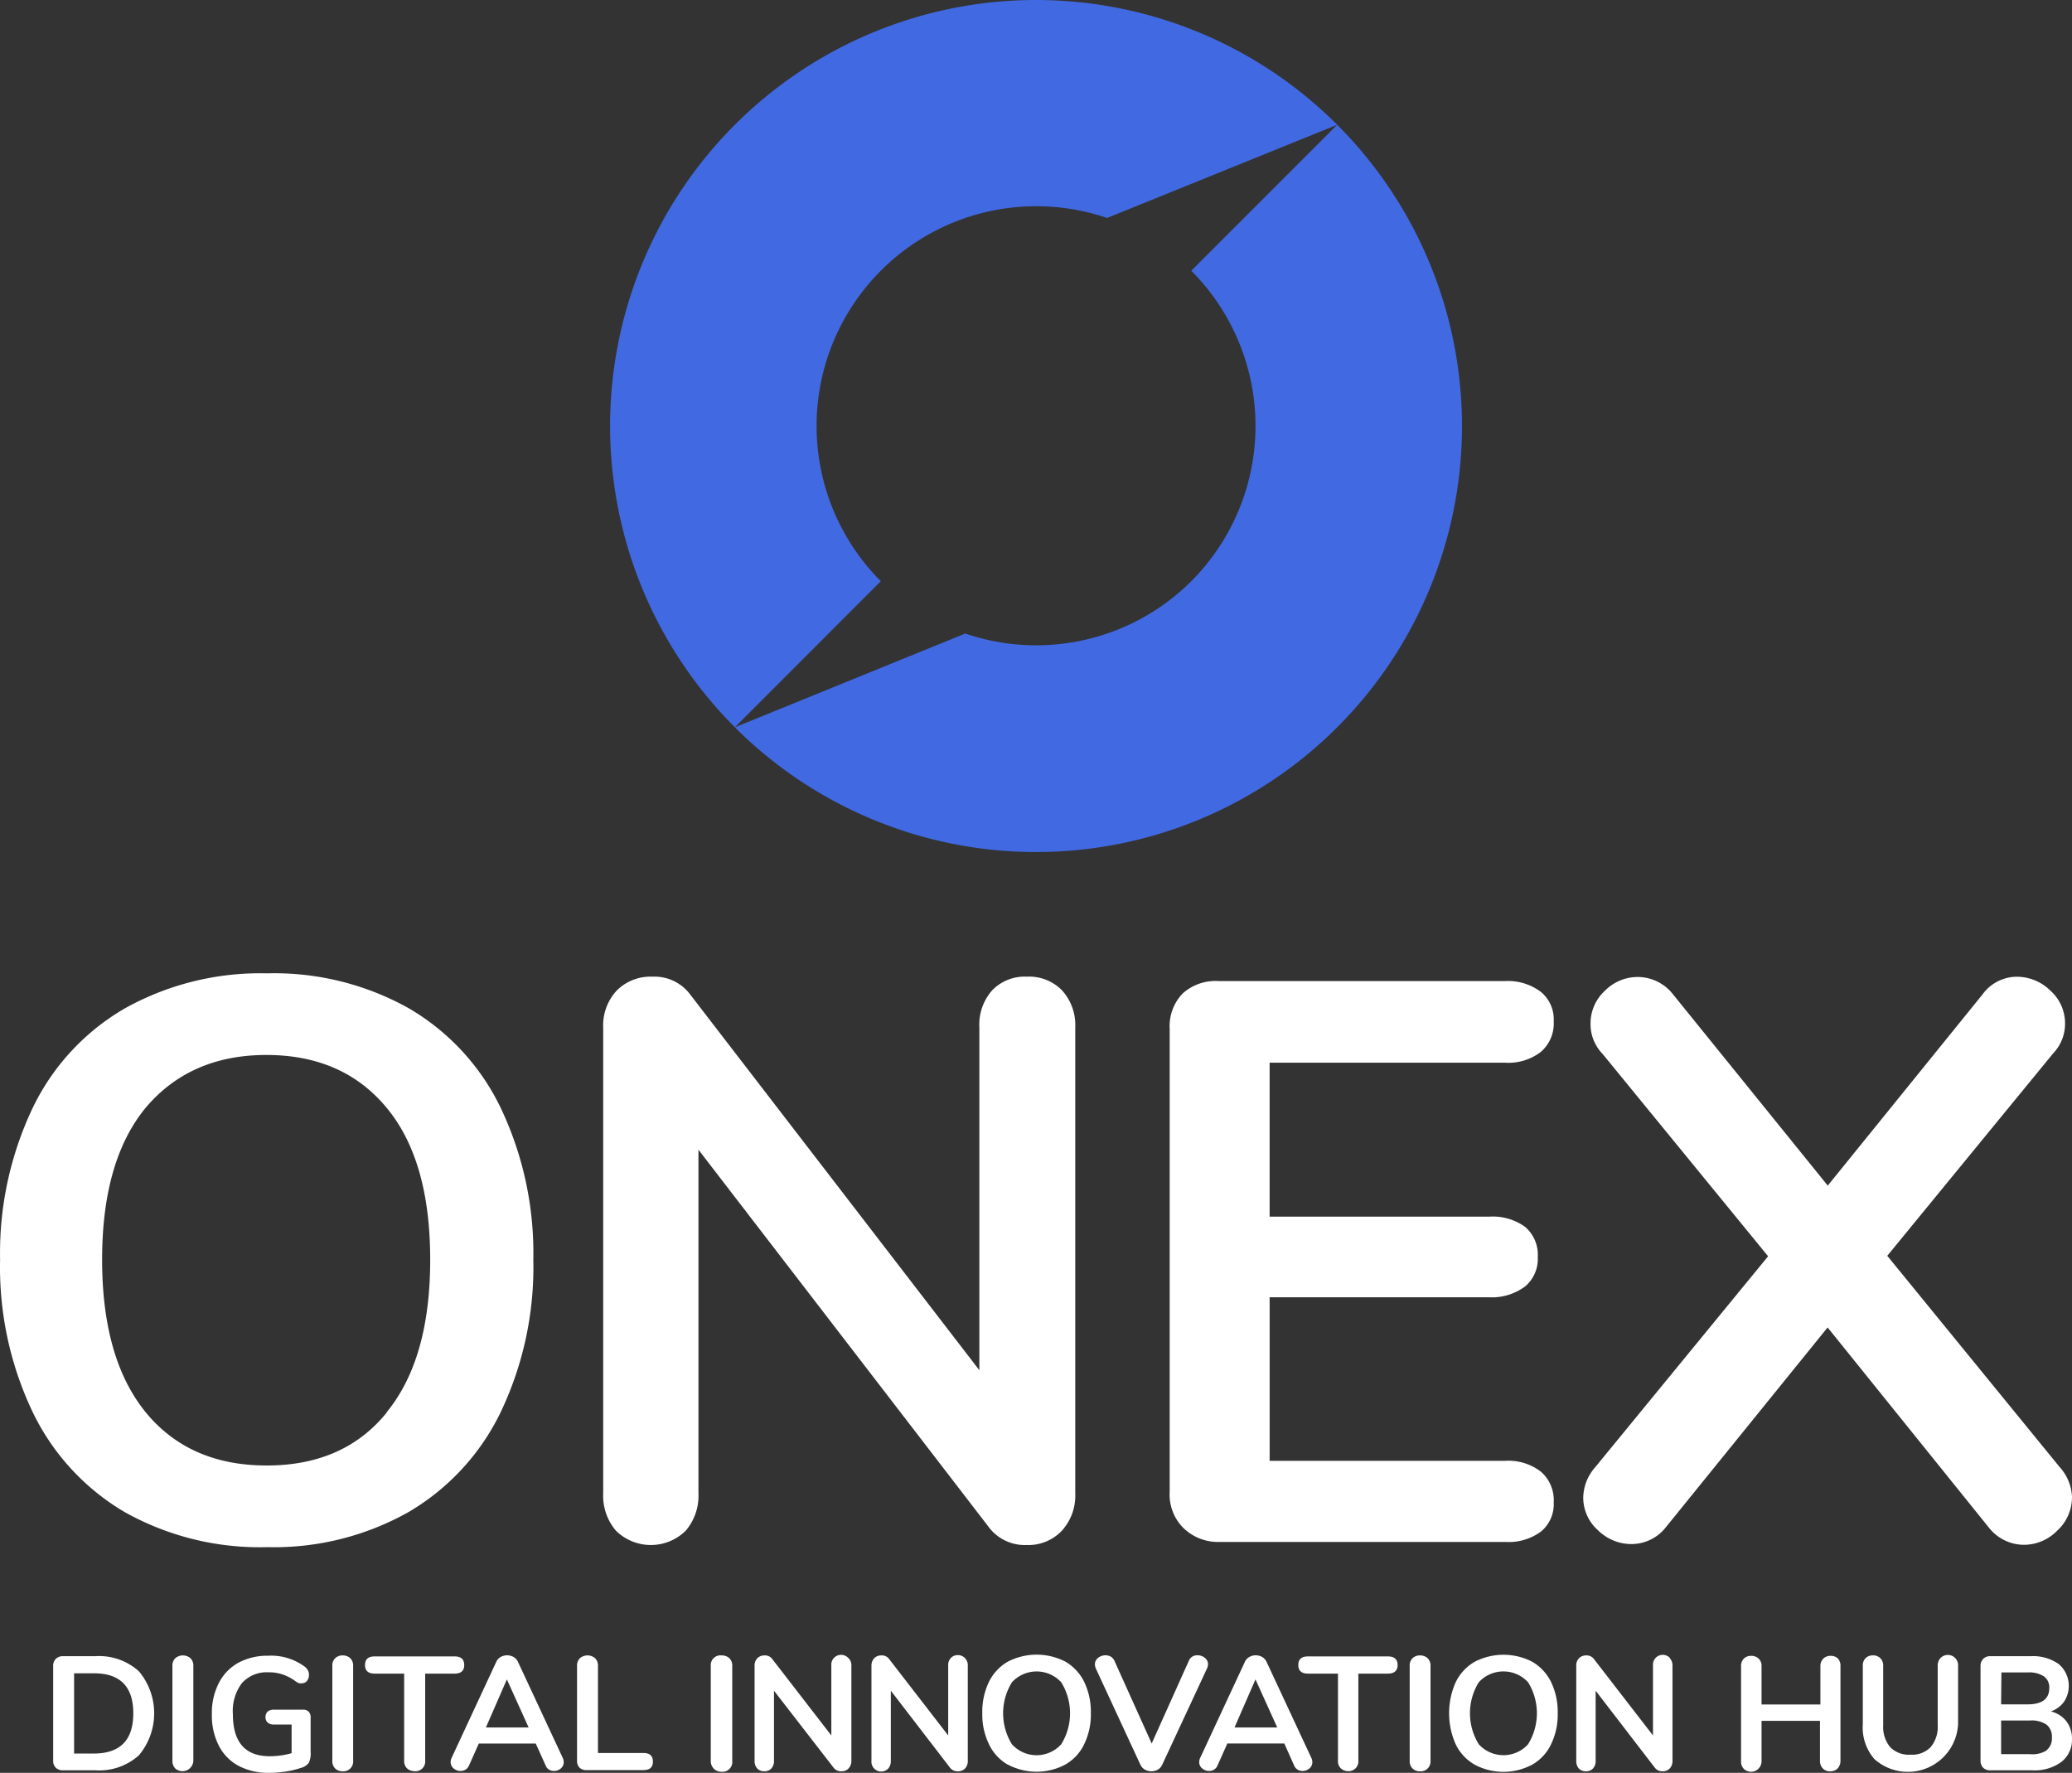 <svg xmlns="http://www.w3.org/2000/svg" width="333.128" height="285" viewBox="0 0 333.128 285">
  <rect x="0" y="0" width="333.128" height="285" fill="#333333" stroke="none"/>
  <g id="Layer_2" data-name="Layer 2" transform="translate(0.008 -0.005)">
    <g id="Layer_1" data-name="Layer 1" transform="translate(-0.008 0.005)">
      <path id="Path_283" data-name="Path 283" d="M20.089,175.939a37.521,37.521,0,0,1-14.826-16.07A54.134,54.134,0,0,1,.006,135.334,54.327,54.327,0,0,1,5.263,110.9a37.012,37.012,0,0,1,14.861-16A44.688,44.688,0,0,1,42.907,89.3,44.3,44.3,0,0,1,65.689,94.9a37.17,37.17,0,0,1,14.791,16,54.327,54.327,0,0,1,5.257,24.43,54.134,54.134,0,0,1-5.257,24.535,37.521,37.521,0,0,1-14.861,16.07,44.11,44.11,0,0,1-22.642,5.608,44.407,44.407,0,0,1-22.887-5.608Zm42.059-16.07q7.01-8.535,7.01-24.535t-7.01-24.43q-7.01-8.464-19.277-8.482T23.419,110.9q-7.01,8.5-7.01,24.43t7.01,24.535q7.01,8.552,19.452,8.552t19.33-8.552Z" transform="translate(0.008 67.173)" fill="#fff"/>
      <path id="Path_284" data-name="Path 284" d="M129.131,91.83a8.307,8.307,0,0,1,2.1,5.941v74.9a8.377,8.377,0,0,1-2.156,5.993,7.378,7.378,0,0,1-5.625,2.3,7.255,7.255,0,0,1-6.239-3.032L70.651,117.416v55.256a8.64,8.64,0,0,1-2.05,5.993,7.991,7.991,0,0,1-11.216,0,8.64,8.64,0,0,1-2.05-5.993v-74.9a8.2,8.2,0,0,1,2.173-5.941A7.658,7.658,0,0,1,63.255,89.6a7.168,7.168,0,0,1,6.116,2.927l46.441,60.338v-55.1a8.307,8.307,0,0,1,2.033-5.941,7.238,7.238,0,0,1,5.608-2.226,7.413,7.413,0,0,1,5.678,2.226Z" transform="translate(41.645 67.409)" fill="#fff"/>
      <path id="Path_285" data-name="Path 285" d="M109.409,177.824a7.588,7.588,0,0,1-2.1-5.731V97.719a7.588,7.588,0,0,1,2.1-5.731,7.939,7.939,0,0,1,5.8-1.98h46.055A8.762,8.762,0,0,1,167,91.76a5.713,5.713,0,0,1,2.05,4.714,6.046,6.046,0,0,1-2.05,4.907,8.552,8.552,0,0,1-5.731,1.752H123.377v24.745h35.33a8.9,8.9,0,0,1,5.748,1.647,5.923,5.923,0,0,1,2.033,4.854,5.766,5.766,0,0,1-2.033,4.714,8.92,8.92,0,0,1-5.748,1.752h-35.33v26.287h37.889A8.552,8.552,0,0,1,167,168.887a6.046,6.046,0,0,1,2.05,4.907,5.713,5.713,0,0,1-2.05,4.714,8.763,8.763,0,0,1-5.731,1.665H115.21a7.939,7.939,0,0,1-5.8-2.348Z" transform="translate(80.749 67.706)" fill="#fff"/>
      <path id="Path_286" data-name="Path 286" d="M223.821,173.281a7.256,7.256,0,0,1-2.349,5.346,7.518,7.518,0,0,1-5.432,2.3,7.22,7.22,0,0,1-5.608-2.8l-25.9-32.14-26.024,32.14a7.01,7.01,0,0,1-5.485,2.681,7.658,7.658,0,0,1-5.415-2.226,7.01,7.01,0,0,1-2.366-5.257,7.588,7.588,0,0,1,1.91-4.854l27.812-33.928-26.638-32.561a6.852,6.852,0,0,1-1.91-4.854,7.1,7.1,0,0,1,2.3-5.257,7.413,7.413,0,0,1,5.363-2.226,7.22,7.22,0,0,1,5.608,2.8l24.868,30.738,24.885-30.738a6.852,6.852,0,0,1,5.485-2.839,7.658,7.658,0,0,1,5.415,2.226,7.01,7.01,0,0,1,2.366,5.257,6.87,6.87,0,0,1-1.928,4.854l-26.655,32.526,27.689,33.928a7.606,7.606,0,0,1,2.015,4.889Z" transform="translate(109.304 67.413)" fill="#fff"/>
      <path id="Path_287" data-name="Path 287" d="M5.31,169.884a1.525,1.525,0,0,1-.438-1.174V153.533a1.525,1.525,0,0,1,.438-1.174,1.612,1.612,0,0,1,1.174-.421h5.152a9.586,9.586,0,0,1,7.01,2.418,10.515,10.515,0,0,1,0,13.529,9.568,9.568,0,0,1-7.01,2.4H6.484a1.6,1.6,0,0,1-1.174-.4Zm12.443-8.762c0-4.276-2.1-6.432-6.326-6.432H8.236v12.9h3.19q6.344-.018,6.326-6.484Z" transform="translate(3.677 114.306)" fill="#fff"/>
      <path id="Path_288" data-name="Path 288" d="M16.266,170.034a1.752,1.752,0,0,1-.456-1.227V153.525a1.647,1.647,0,0,1,.456-1.209,1.875,1.875,0,0,1,2.453,0,1.647,1.647,0,0,1,.456,1.209v15.282a1.752,1.752,0,0,1-2.909,1.227Z" transform="translate(11.91 114.262)" fill="#fff"/>
      <path id="Path_289" data-name="Path 289" d="M34.959,160.851a1.262,1.262,0,0,1,.35.911v5.608a3.505,3.505,0,0,1-.3,1.753,2.331,2.331,0,0,1-1.279.806,13.617,13.617,0,0,1-2.418.578,17.759,17.759,0,0,1-2.664.21,10.217,10.217,0,0,1-4.924-1.122,7.554,7.554,0,0,1-3.172-3.242,10.638,10.638,0,0,1-1.122-5.065,10.515,10.515,0,0,1,1.122-5.012,7.728,7.728,0,0,1,3.119-3.242,9.779,9.779,0,0,1,4.8-1.139,9.043,9.043,0,0,1,5.976,1.823,2.191,2.191,0,0,1,.456.578,1.56,1.56,0,0,1,.14.666,1.49,1.49,0,0,1-.315.964.929.929,0,0,1-.754.386,1.28,1.28,0,0,1-.526,0,2.473,2.473,0,0,1-.543-.3,7.657,7.657,0,0,0-2.138-1.122,6.747,6.747,0,0,0-2.226-.333,5.363,5.363,0,0,0-4.294,1.752,7.43,7.43,0,0,0-1.437,4.977c0,4.521,1.98,6.765,5.941,6.765a13.054,13.054,0,0,0,3.5-.491v-4.609H29.386a1.4,1.4,0,0,1-.981-.315,1.1,1.1,0,0,1-.35-.876,1.157,1.157,0,0,1,.35-.894,1.489,1.489,0,0,1,.981-.3h4.609A1.314,1.314,0,0,1,34.959,160.851Z" transform="translate(14.633 114.279)" fill="#fff"/>
      <path id="Path_290" data-name="Path 290" d="M30.937,170.034a1.647,1.647,0,0,1-.456-1.227V153.525a1.577,1.577,0,0,1,.456-1.209,1.647,1.647,0,0,1,1.209-.456,1.752,1.752,0,0,1,1.227.456,1.647,1.647,0,0,1,.456,1.209v15.282a1.57,1.57,0,0,1-1.682,1.682,1.647,1.647,0,0,1-1.209-.456Z" transform="translate(22.948 114.262)" fill="#fff"/>
      <path id="Path_291" data-name="Path 291" d="M40.227,169.948a1.647,1.647,0,0,1-.456-1.209v-14.02H35.04c-1.034,0-1.56-.456-1.56-1.384s.526-1.384,1.56-1.384H47.868c1.051,0,1.56.473,1.56,1.384s-.508,1.384-1.56,1.384H43.154v14.02A1.56,1.56,0,0,1,41.4,170.4a1.753,1.753,0,0,1-1.174-.456Z" transform="translate(25.207 114.33)" fill="#fff"/>
      <path id="Path_292" data-name="Path 292" d="M59.521,169.024a1.3,1.3,0,0,1-.473,1.016,1.63,1.63,0,0,1-1.1.4,1.561,1.561,0,0,1-.789-.21,1.419,1.419,0,0,1-.561-.7l-1.577-3.5H45.869l-1.56,3.5a1.542,1.542,0,0,1-.578.7,1.577,1.577,0,0,1-.806.21,1.647,1.647,0,0,1-1.1-.4,1.314,1.314,0,0,1-.491-1.016,1.612,1.612,0,0,1,.158-.683L48.673,152.9a1.753,1.753,0,0,1,.719-.789,2.138,2.138,0,0,1,2.05,0,1.752,1.752,0,0,1,.719.789l7.2,15.439A1.612,1.612,0,0,1,59.521,169.024Zm-12.513-5.573h6.87l-3.5-7.728Z" transform="translate(31.114 114.255)" fill="#fff"/>
      <path id="Path_293" data-name="Path 293" d="M53.352,169.929a1.56,1.56,0,0,1-.421-1.157V153.525a1.647,1.647,0,0,1,.456-1.209,1.875,1.875,0,0,1,2.453,0,1.647,1.647,0,0,1,.456,1.209v14.02h7.273c1.051,0,1.56.456,1.56,1.384s-.508,1.367-1.56,1.367H54.526a1.577,1.577,0,0,1-1.174-.368Z" transform="translate(39.842 114.262)" fill="#fff"/>
      <path id="Path_294" data-name="Path 294" d="M65.658,170.039a1.752,1.752,0,0,1-.456-1.227V153.53a1.56,1.56,0,0,1,1.752-1.665,1.752,1.752,0,0,1,1.244.456,1.647,1.647,0,0,1,.456,1.209v15.282a1.577,1.577,0,0,1-1.752,1.753A1.647,1.647,0,0,1,65.658,170.039Z" transform="translate(49.074 114.257)" fill="#fff"/>
      <path id="Path_295" data-name="Path 295" d="M84.345,152.326a1.63,1.63,0,0,1,.438,1.209v15.282a1.752,1.752,0,0,1-.456,1.227,1.507,1.507,0,0,1-1.139.456,1.489,1.489,0,0,1-1.279-.6l-9.568-12.355v11.268a1.753,1.753,0,0,1-.421,1.227,1.455,1.455,0,0,1-1.139.456,1.472,1.472,0,0,1-1.139-.456,1.752,1.752,0,0,1-.421-1.227V153.536a1.63,1.63,0,0,1,.438-1.209,1.577,1.577,0,0,1,1.174-.456,1.419,1.419,0,0,1,1.244.6l9.481,12.267V153.483a1.574,1.574,0,0,1,2.716-1.209Z" transform="translate(52.099 114.252)" fill="#fff"/>
      <path id="Path_296" data-name="Path 296" d="M94.995,152.339a1.63,1.63,0,0,1,.438,1.209v15.282a1.752,1.752,0,0,1-.438,1.227,1.577,1.577,0,0,1-1.157.456,1.489,1.489,0,0,1-1.279-.6l-9.5-12.355v11.268a1.84,1.84,0,0,1-.4,1.227,1.575,1.575,0,0,1-2.716-1.227V153.548a1.752,1.752,0,0,1,.438-1.209,1.577,1.577,0,0,1,1.174-.456,1.419,1.419,0,0,1,1.244.6l9.481,12.267V153.5a1.63,1.63,0,0,1,.438-1.209,1.472,1.472,0,0,1,1.122-.456A1.525,1.525,0,0,1,94.995,152.339Z" transform="translate(60.166 114.239)" fill="#fff"/>
      <path id="Path_297" data-name="Path 297" d="M94.212,169.472a7.431,7.431,0,0,1-3.032-3.295,10.918,10.918,0,0,1-1.069-4.995,11.076,11.076,0,0,1,1.051-4.977,7.623,7.623,0,0,1,3.032-3.277,10.077,10.077,0,0,1,9.306,0,7.693,7.693,0,0,1,3.014,3.277,11.075,11.075,0,0,1,1.051,4.977,10.918,10.918,0,0,1-1.069,4.995,7.43,7.43,0,0,1-3.032,3.277,9.831,9.831,0,0,1-9.253,0ZM102.8,166.2a9.463,9.463,0,0,0,0-9.972,5.38,5.38,0,0,0-7.921,0,9.463,9.463,0,0,0,0,9.972,5.345,5.345,0,0,0,7.921,0Z" transform="translate(67.818 114.21)" fill="#fff"/>
      <path id="Path_298" data-name="Path 298" d="M116.931,151.851a1.752,1.752,0,0,1,1.174.4,1.3,1.3,0,0,1,.526,1.052,1.752,1.752,0,0,1-.158.648l-7.22,15.509a1.752,1.752,0,0,1-.7.771,2.173,2.173,0,0,1-2.068,0,1.752,1.752,0,0,1-.719-.771l-7.185-15.509a1.98,1.98,0,0,1-.14-.631,1.3,1.3,0,0,1,.526-1.069,1.857,1.857,0,0,1,1.209-.4,1.752,1.752,0,0,1,.824.21,1.542,1.542,0,0,1,.578.666l5.993,13.3,5.976-13.3A1.4,1.4,0,0,1,116.931,151.851Z" transform="translate(75.593 114.254)" fill="#fff"/>
      <path id="Path_299" data-name="Path 299" d="M128.2,169.024a1.3,1.3,0,0,1-.473,1.016,1.752,1.752,0,0,1-1.122.4,1.42,1.42,0,0,1-1.349-.911l-1.56-3.5h-9.165l-1.56,3.5a1.42,1.42,0,0,1-1.384.911,1.647,1.647,0,0,1-1.087-.4,1.262,1.262,0,0,1-.491-1.016,1.612,1.612,0,0,1,.158-.683l7.185-15.439a1.752,1.752,0,0,1,.719-.789,2.05,2.05,0,0,1,1.016-.263,2.1,2.1,0,0,1,1.034.263,1.752,1.752,0,0,1,.718.789l7.2,15.439A1.612,1.612,0,0,1,128.2,169.024Zm-12.513-5.573h6.87l-3.5-7.728Z" transform="translate(82.794 114.255)" fill="#fff"/>
      <path id="Path_300" data-name="Path 300" d="M125.935,169.948a1.577,1.577,0,0,1-.456-1.209v-14.02h-4.8c-1.051,0-1.577-.456-1.577-1.384s.526-1.384,1.577-1.384h12.828c1.034,0,1.56.473,1.56,1.384s-.526,1.384-1.56,1.384h-4.749v14.02a1.577,1.577,0,0,1-.456,1.209,1.647,1.647,0,0,1-1.209.456A1.752,1.752,0,0,1,125.935,169.948Z" transform="translate(89.634 114.33)" fill="#fff"/>
      <path id="Path_301" data-name="Path 301" d="M129.777,170.034a1.647,1.647,0,0,1-.456-1.227V153.525a1.577,1.577,0,0,1,.456-1.209,1.647,1.647,0,0,1,1.209-.456,1.753,1.753,0,0,1,1.227.456,1.647,1.647,0,0,1,.456,1.209v15.282a1.57,1.57,0,0,1-1.682,1.682,1.647,1.647,0,0,1-1.209-.456Z" transform="translate(97.323 114.262)" fill="#fff"/>
      <path id="Path_302" data-name="Path 302" d="M137.044,169.465a7.571,7.571,0,0,1-3.049-3.277,12.267,12.267,0,0,1,0-9.972,7.624,7.624,0,0,1,3.032-3.277,10.077,10.077,0,0,1,9.306,0,7.694,7.694,0,0,1,3.014,3.277,11.076,11.076,0,0,1,1.051,4.977,10.918,10.918,0,0,1-1.069,4.995,7.43,7.43,0,0,1-3.032,3.277,9.831,9.831,0,0,1-9.253,0Zm8.587-3.277a9.463,9.463,0,0,0,0-9.972,5.38,5.38,0,0,0-7.921,0,9.463,9.463,0,0,0,0,9.972,5.345,5.345,0,0,0,7.921,0Z" transform="translate(100.045 114.217)" fill="#fff"/>
      <path id="Path_303" data-name="Path 303" d="M159.655,152.326a1.752,1.752,0,0,1,.421,1.209v15.282a1.752,1.752,0,0,1-.438,1.227,1.525,1.525,0,0,1-1.139.456,1.49,1.49,0,0,1-1.279-.6l-9.5-12.355v11.268a1.753,1.753,0,0,1-.421,1.227,1.472,1.472,0,0,1-1.139.456,1.525,1.525,0,0,1-1.157-.456,1.84,1.84,0,0,1-.4-1.227V153.536a1.63,1.63,0,0,1,.438-1.209,1.577,1.577,0,0,1,1.174-.456,1.455,1.455,0,0,1,1.244.6l9.481,12.267V153.483a1.574,1.574,0,0,1,2.716-1.209Z" transform="translate(108.821 114.252)" fill="#fff"/>
      <path id="Path_304" data-name="Path 304" d="M175.248,152.286a1.647,1.647,0,0,1,.456,1.209v15.282a1.752,1.752,0,0,1-.456,1.227,1.647,1.647,0,0,1-1.192.456,1.577,1.577,0,0,1-1.192-.456,1.752,1.752,0,0,1-.456-1.227v-6.432h-9.393v6.432a1.687,1.687,0,0,1-2.839,1.3,1.647,1.647,0,0,1-.456-1.227V153.566a1.63,1.63,0,0,1,.438-1.209,1.6,1.6,0,0,1,1.192-.456,1.647,1.647,0,0,1,1.209.456,1.577,1.577,0,0,1,.456,1.209v6.151h9.463v-6.151a1.647,1.647,0,0,1,.456-1.209,1.577,1.577,0,0,1,1.192-.456,1.6,1.6,0,0,1,1.122.385Z" transform="translate(120.199 114.292)" fill="#fff"/>
      <path id="Path_305" data-name="Path 305" d="M172.844,168.645a7.711,7.711,0,0,1-1.945-5.7v-9.393a1.63,1.63,0,0,1,.438-1.209,1.6,1.6,0,0,1,1.192-.456,1.577,1.577,0,0,1,1.192.456,1.647,1.647,0,0,1,.456,1.209v9.586a5.065,5.065,0,0,0,1.122,3.5,4.206,4.206,0,0,0,3.277,1.209,4.118,4.118,0,0,0,3.242-1.227,5.047,5.047,0,0,0,1.122-3.5v-9.586a1.752,1.752,0,0,1,.438-1.209,1.647,1.647,0,0,1,2.839,1.209v9.393a8.079,8.079,0,0,1-13.371,5.7Z" transform="translate(128.596 114.231)" fill="#fff"/>
      <path id="Path_306" data-name="Path 306" d="M195.518,162.432a4.574,4.574,0,0,1,.876,2.857,4.451,4.451,0,0,1-1.753,3.68,7.29,7.29,0,0,1-4.609,1.314h-6.712a1.612,1.612,0,0,1-1.192-.4,1.6,1.6,0,0,1-.438-1.174V153.53a1.6,1.6,0,0,1,.438-1.174,1.612,1.612,0,0,1,1.192-.421h6.449a7.15,7.15,0,0,1,4.486,1.262,4.609,4.609,0,0,1,.859,6.064,4.416,4.416,0,0,1-2.121,1.56A4.416,4.416,0,0,1,195.518,162.432ZM185,159.681h4.241c2.3,0,3.5-.859,3.5-2.594a2.173,2.173,0,0,0-.859-1.91,4.346,4.346,0,0,0-2.594-.631h-4.241Zm7.325,7.36a2.418,2.418,0,0,0,.841-2.033,2.471,2.471,0,0,0-.841-2.05,4.223,4.223,0,0,0-2.646-.684H185v5.415h4.679a4.258,4.258,0,0,0,2.7-.648Z" transform="translate(136.731 114.31)" fill="#fff"/>
      <path id="Path_307" data-name="Path 307" d="M104.406,93.221a35.3,35.3,0,0,0,36.381-8.394h0a35.312,35.312,0,0,0,0-49.911L164.253,11.45a68.485,68.485,0,1,1-96.844,96.862l37-15.056Z" transform="translate(50.738 8.607)" fill="#4169e1"/>
      <path id="Path_308" data-name="Path 308" d="M172.868,20.062,135.873,35.046h0a35.3,35.3,0,0,0-36.381,8.482h0a35.312,35.312,0,0,0,0,49.911L76.026,116.922A68.485,68.485,0,1,1,172.87,20.06Z" transform="translate(42.123 -0.005)" fill="#4169e1"/>
    </g>
  </g>
</svg>
